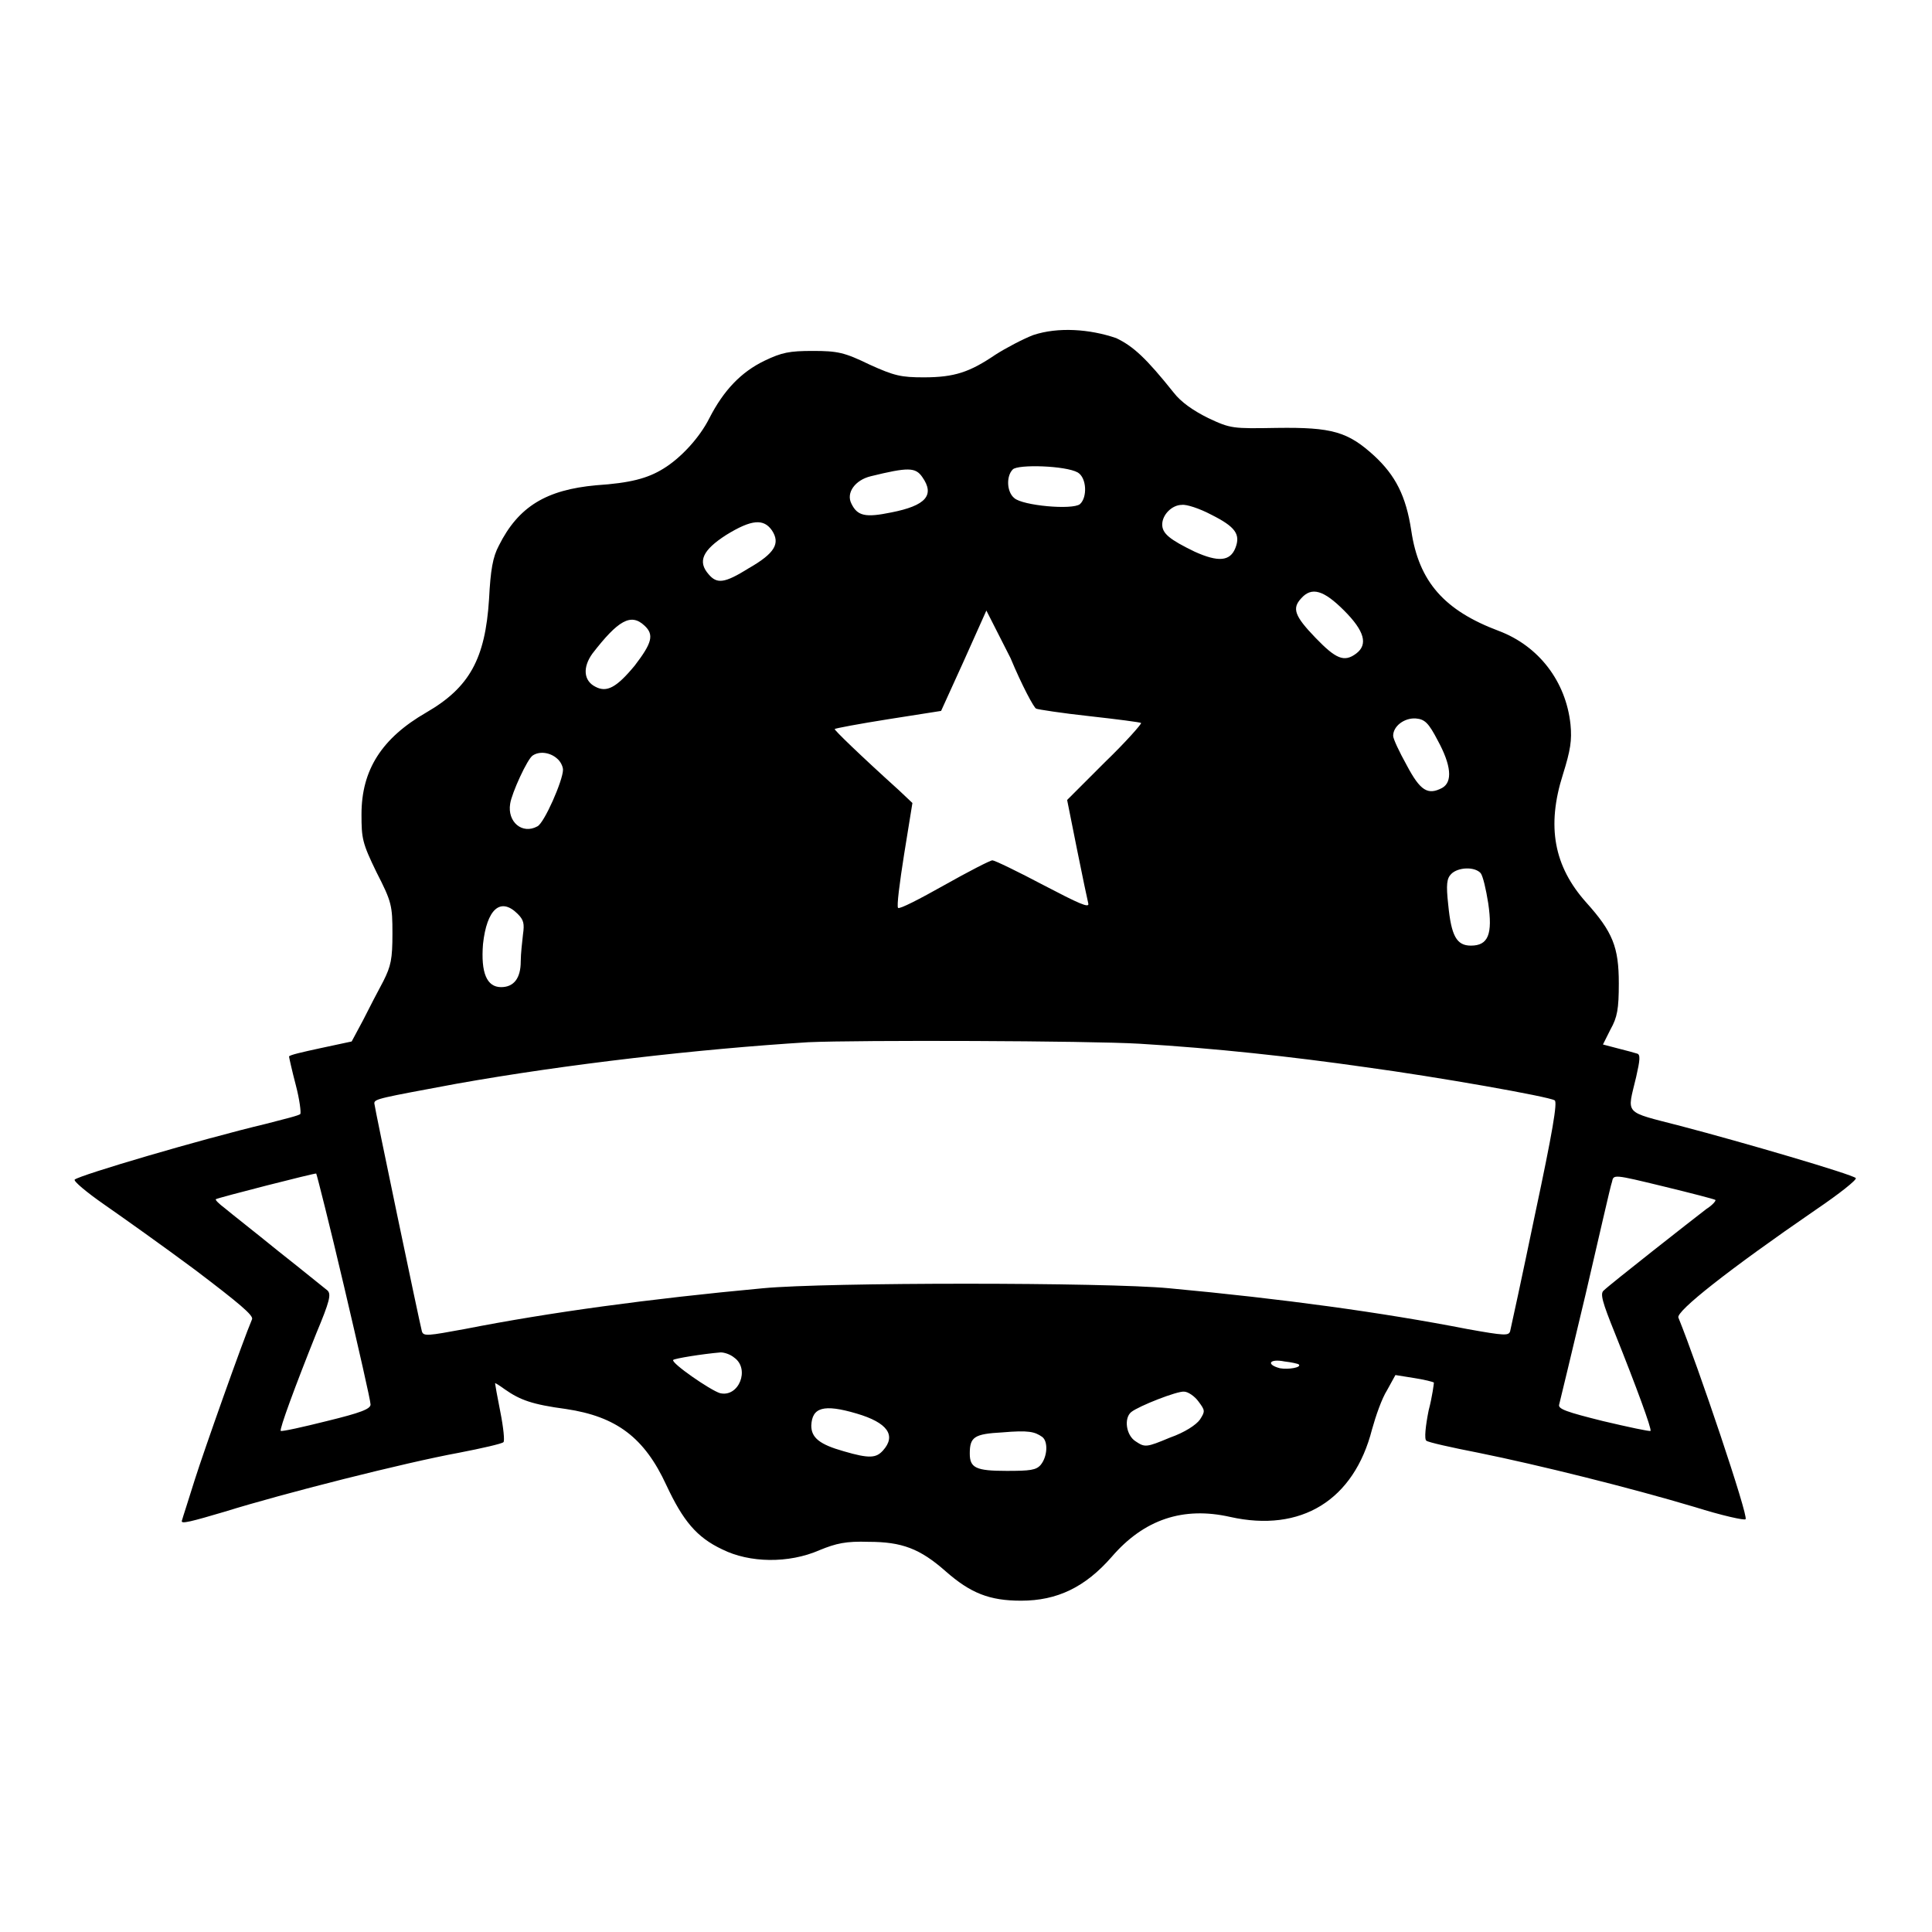 <?xml version="1.0" encoding="utf-8"?>
<!-- Svg Vector Icons : http://www.onlinewebfonts.com/icon -->
<!DOCTYPE svg PUBLIC "-//W3C//DTD SVG 1.1//EN" "http://www.w3.org/Graphics/SVG/1.1/DTD/svg11.dtd">
<svg version="1.1" xmlns="http://www.w3.org/2000/svg" xmlns:xlink="http://www.w3.org/1999/xlink" x="0px" y="0px" viewBox="0 0 256 256" enable-background="new 0 0 256 256" xml:space="preserve">
<g><g><g><path fill="#000000" d="M136.9,44.4c-1.3,0.5-3.6,1.7-5,2.6c-3.4,2.3-5.4,3-9.5,3c-3,0-3.9-0.2-7.2-1.7c-3.3-1.6-4.2-1.8-7.5-1.8c-3.1,0-4.1,0.2-6.4,1.3c-3.1,1.5-5.4,3.9-7.3,7.6c-1.3,2.6-3.8,5.3-6.1,6.7c-2.1,1.3-4.4,1.9-8.9,2.2c-6.6,0.6-10.3,2.8-12.9,8c-0.8,1.5-1.1,3.2-1.3,7.1c-0.5,7.9-2.6,11.7-8.3,15c-5.9,3.4-8.6,7.6-8.6,13.5c0,3.2,0.1,3.8,2,7.7c2,3.9,2.1,4.4,2.1,8.1c0,3.4-0.2,4.3-1.2,6.3c-0.7,1.3-1.9,3.6-2.7,5.2l-1.5,2.8l-4.2,0.9c-2.3,0.5-4.1,0.9-4.1,1.1c0,0.1,0.4,1.9,0.9,3.8c0.5,1.9,0.7,3.6,0.6,3.8s-2.2,0.7-4.5,1.3c-8.8,2.1-24.7,6.8-25.4,7.4c-0.2,0.2,1.6,1.7,3.9,3.3c2.3,1.6,7.8,5.5,12.1,8.7c5.8,4.4,7.7,6,7.5,6.5c-1.2,2.8-6.4,17.5-7.6,21.3c-0.8,2.6-1.6,5-1.7,5.4c-0.2,0.5,1.3,0.1,5.7-1.2c7.7-2.4,23.9-6.5,31-7.8c3.1-0.6,5.7-1.2,5.9-1.4c0.2-0.1,0-2-0.4-4c-0.4-2-0.7-3.7-0.7-3.8c0-0.1,0.6,0.3,1.3,0.8c2,1.4,3.6,2,8.1,2.6c6.7,1,10.4,3.8,13.3,10.1c2.2,4.7,4,6.9,7.4,8.5c3.6,1.8,8.8,1.9,12.9,0.1c2.2-0.9,3.5-1.2,6.5-1.1c4.4,0,6.8,0.9,10.2,3.9c3.3,2.9,5.8,3.9,10,3.9c4.8,0,8.5-1.8,12-5.8c4.3-5,9.5-6.7,15.7-5.3c9.4,2.1,16.4-2.2,18.8-11.6c0.5-1.8,1.3-4.1,2-5.2l1.1-2l2.5,0.4c1.3,0.2,2.5,0.5,2.6,0.6c0,0.1-0.2,1.8-0.7,3.7c-0.4,2-0.6,3.8-0.3,4c0.2,0.2,3.3,0.9,6.9,1.6c7.9,1.6,20,4.6,28.7,7.2c3.5,1.1,6.6,1.8,6.7,1.6c0.4-0.4-6.3-20.3-8.9-26.7c-0.4-0.8,6.7-6.4,18.2-14.3c3.1-2.1,5.5-4,5.3-4.2c-0.5-0.5-14.8-4.7-23.2-6.9c-7.7-2-7.1-1.4-5.9-6.5c0.5-2.2,0.6-3,0.1-3.1c-0.3-0.1-1.4-0.4-2.6-0.7l-1.9-0.5l1-2c0.9-1.6,1.1-2.7,1.1-6.1c0-4.8-0.8-6.8-4.3-10.7c-4.3-4.8-5.3-10.1-3.1-17c1-3.2,1.2-4.5,1-6.6c-0.6-5.7-4.2-10.4-9.5-12.4c-7.2-2.7-10.6-6.5-11.6-13.3c-0.7-4.6-2.1-7.3-4.9-9.9c-3.5-3.2-5.6-3.8-12.9-3.7c-5.9,0.1-6.1,0.1-9.1-1.3c-2-1-3.6-2.1-4.6-3.4c-3.6-4.5-5.3-6.1-7.6-7.2C144.4,43.6,140.2,43.3,136.9,44.4z M142.8,62.6c1.2,0.7,1.3,3.3,0.3,4.2c-1,0.8-7.6,0.2-8.7-0.8c-1-0.8-1.1-2.9-0.2-3.8C134.9,61.5,141.2,61.7,142.8,62.6z M122.2,63.2c1.7,2.4,0.5,3.8-4.1,4.7c-3.4,0.7-4.5,0.5-5.3-1.2c-0.7-1.4,0.5-3.1,2.6-3.6C120.3,61.9,121.3,61.9,122.2,63.2z M160.5,68.2c3.2,1.6,3.9,2.6,3.2,4.4c-0.7,1.8-2.3,1.9-5.4,0.5c-3.3-1.6-4.3-2.4-4.3-3.6c0-1.3,1.3-2.6,2.6-2.6C157.2,66.8,159,67.4,160.5,68.2z M102.3,70.3c1.1,1.7,0.4,3-3.1,5c-3.2,2-4.2,2.1-5.3,0.8c-1.5-1.7-0.8-3.2,2.3-5.2C99.6,68.8,101.2,68.7,102.3,70.3z M178.1,80.9c2.7,2.7,3.2,4.5,1.6,5.7c-1.6,1.2-2.7,0.7-5.4-2.1c-2.8-2.9-3.1-3.9-1.9-5.2C173.8,77.7,175.4,78.2,178.1,80.9z M137.3,93.9c0.2,0.1,3.4,0.6,7.1,1c3.6,0.4,6.7,0.8,6.8,0.9c0.1,0.1-2,2.5-4.8,5.2l-5,5l1.3,6.5c0.7,3.5,1.4,6.8,1.5,7.2c0.2,0.7-1.3,0-5.9-2.4c-3.4-1.8-6.5-3.3-6.8-3.3c-0.3,0-3.2,1.5-6.4,3.3c-3.2,1.8-5.9,3.2-6.1,3s0.2-3.3,0.8-7.1l1.1-6.8l-1.8-1.7c-5.2-4.7-8.6-8-8.5-8.1c0.1-0.1,3.3-0.7,7.1-1.3l7-1.1l3-6.6l3-6.7l3.2,6.3C135.4,90.8,137,93.8,137.3,93.9z M85.4,82.9c1.3,1.2,1,2.3-1.3,5.3c-2.4,2.9-3.7,3.6-5.2,2.8c-1.6-0.8-1.7-2.6-0.4-4.4C81.9,82.2,83.6,81.2,85.4,82.9z M190.5,98.1c1.8,3.3,2,5.5,0.6,6.3c-1.9,1-2.9,0.4-4.7-3c-1-1.8-1.8-3.5-1.8-3.9c0-1.3,1.5-2.4,3-2.3C188.8,95.3,189.3,95.8,190.5,98.1z M73.8,100.5c0.5,0.4,0.8,1.1,0.8,1.5c0,1.4-2.5,7.1-3.4,7.5c-2,1.1-4-0.6-3.6-3c0.2-1.4,2.3-6,3-6.4C71.5,99.5,72.9,99.7,73.8,100.5z M196.2,115.7c0.3,0.4,0.7,2.1,1,4c0.6,4.1,0,5.6-2.3,5.6c-1.9,0-2.6-1.3-3-5.4c-0.3-2.7-0.2-3.5,0.4-4.1C193.2,114.9,195.4,114.8,196.2,115.7z M68.6,121.1c0.8,0.8,0.9,1.3,0.7,2.7c-0.1,0.9-0.3,2.6-0.3,3.6c0,2.2-0.9,3.4-2.6,3.4c-1.9,0-2.7-1.9-2.4-5.7C64.5,120.5,66.3,118.8,68.6,121.1z M151,138.3c10,0.6,20.1,1.7,29.9,3.1c9.6,1.3,24.3,3.9,25.1,4.4c0.4,0.2-0.3,4.3-2.6,15.1c-1.7,8.2-3.2,15.1-3.3,15.5c-0.2,0.6-0.7,0.6-5.7-0.3c-11.3-2.2-24.4-4-39.5-5.4c-8.4-0.8-45.4-0.8-53.8,0c-15.1,1.4-28.3,3.2-39.5,5.4c-4.9,0.9-5.5,1-5.7,0.3c-0.3-1.1-6.3-29.8-6.3-30.2c0-0.6,0.7-0.7,10.9-2.6c14.6-2.6,32.1-4.6,46.6-5.5C113.7,137.8,144.3,137.9,151,138.3z M45.6,170.5c1.9,8.1,3.5,15.1,3.5,15.6c0,0.6-1.3,1.1-5.8,2.2c-3.2,0.8-5.9,1.4-6.1,1.3c-0.2-0.2,1.9-5.9,4.7-12.9c1.8-4.3,2-5.2,1.5-5.7c-0.4-0.3-3.2-2.6-6.5-5.2c-3.2-2.6-6.4-5.1-7.1-5.7c-0.8-0.6-1.3-1.1-1.2-1.2c0.3-0.2,13.2-3.5,13.3-3.4C42,155.7,43.7,162.4,45.6,170.5z M227.3,159c0.1,0.1-0.4,0.7-1.2,1.2c-1.7,1.3-12.8,10-13.6,10.8c-0.5,0.4-0.2,1.5,1.5,5.7c2.8,7,4.9,12.7,4.7,12.9c-0.1,0.1-2.9-0.5-6.3-1.3c-4.8-1.2-6-1.6-5.8-2.2c0.1-0.4,1.7-7,3.5-14.6c1.8-7.7,3.3-14.4,3.5-14.9c0.2-1,0.2-1,6.8,0.6C224.1,158.1,227.2,158.9,227.3,159z M97.3,179.9c2.1,1.5,0.6,5.3-1.9,4.7c-1.3-0.4-6.5-4-6.2-4.4c0.2-0.2,3.9-0.8,6.3-1C95.9,179.2,96.7,179.4,97.3,179.9z M172.1,180.8c0.4,0.4-1.4,0.7-2.5,0.5c-1.9-0.5-1.4-1.3,0.6-0.9C171.1,180.5,172,180.7,172.1,180.8z M158.8,185.7c0.9,1.2,0.9,1.3,0.2,2.4c-0.5,0.7-2,1.7-4,2.4c-3.1,1.3-3.3,1.3-4.5,0.5c-1.3-0.8-1.6-3.1-0.6-3.9c1-0.8,6.1-2.8,7-2.7C157.4,184.4,158.3,185,158.8,185.7z M113.5,187.3c4.1,1.2,5.3,2.9,3.5,4.9c-0.9,1-1.8,1.1-5.2,0.1c-3.2-0.9-4.3-1.8-4.3-3.4C107.6,186.5,109.1,186,113.5,187.3z M138.1,190.4c0.8,0.6,0.7,2.6-0.2,3.7c-0.6,0.7-1.4,0.8-4.5,0.8c-4.1,0-4.9-0.4-4.9-2.3c0-2.2,0.6-2.6,4.3-2.8C136.3,189.5,137.1,189.7,138.1,190.4z"/></g></g></g>
</svg>